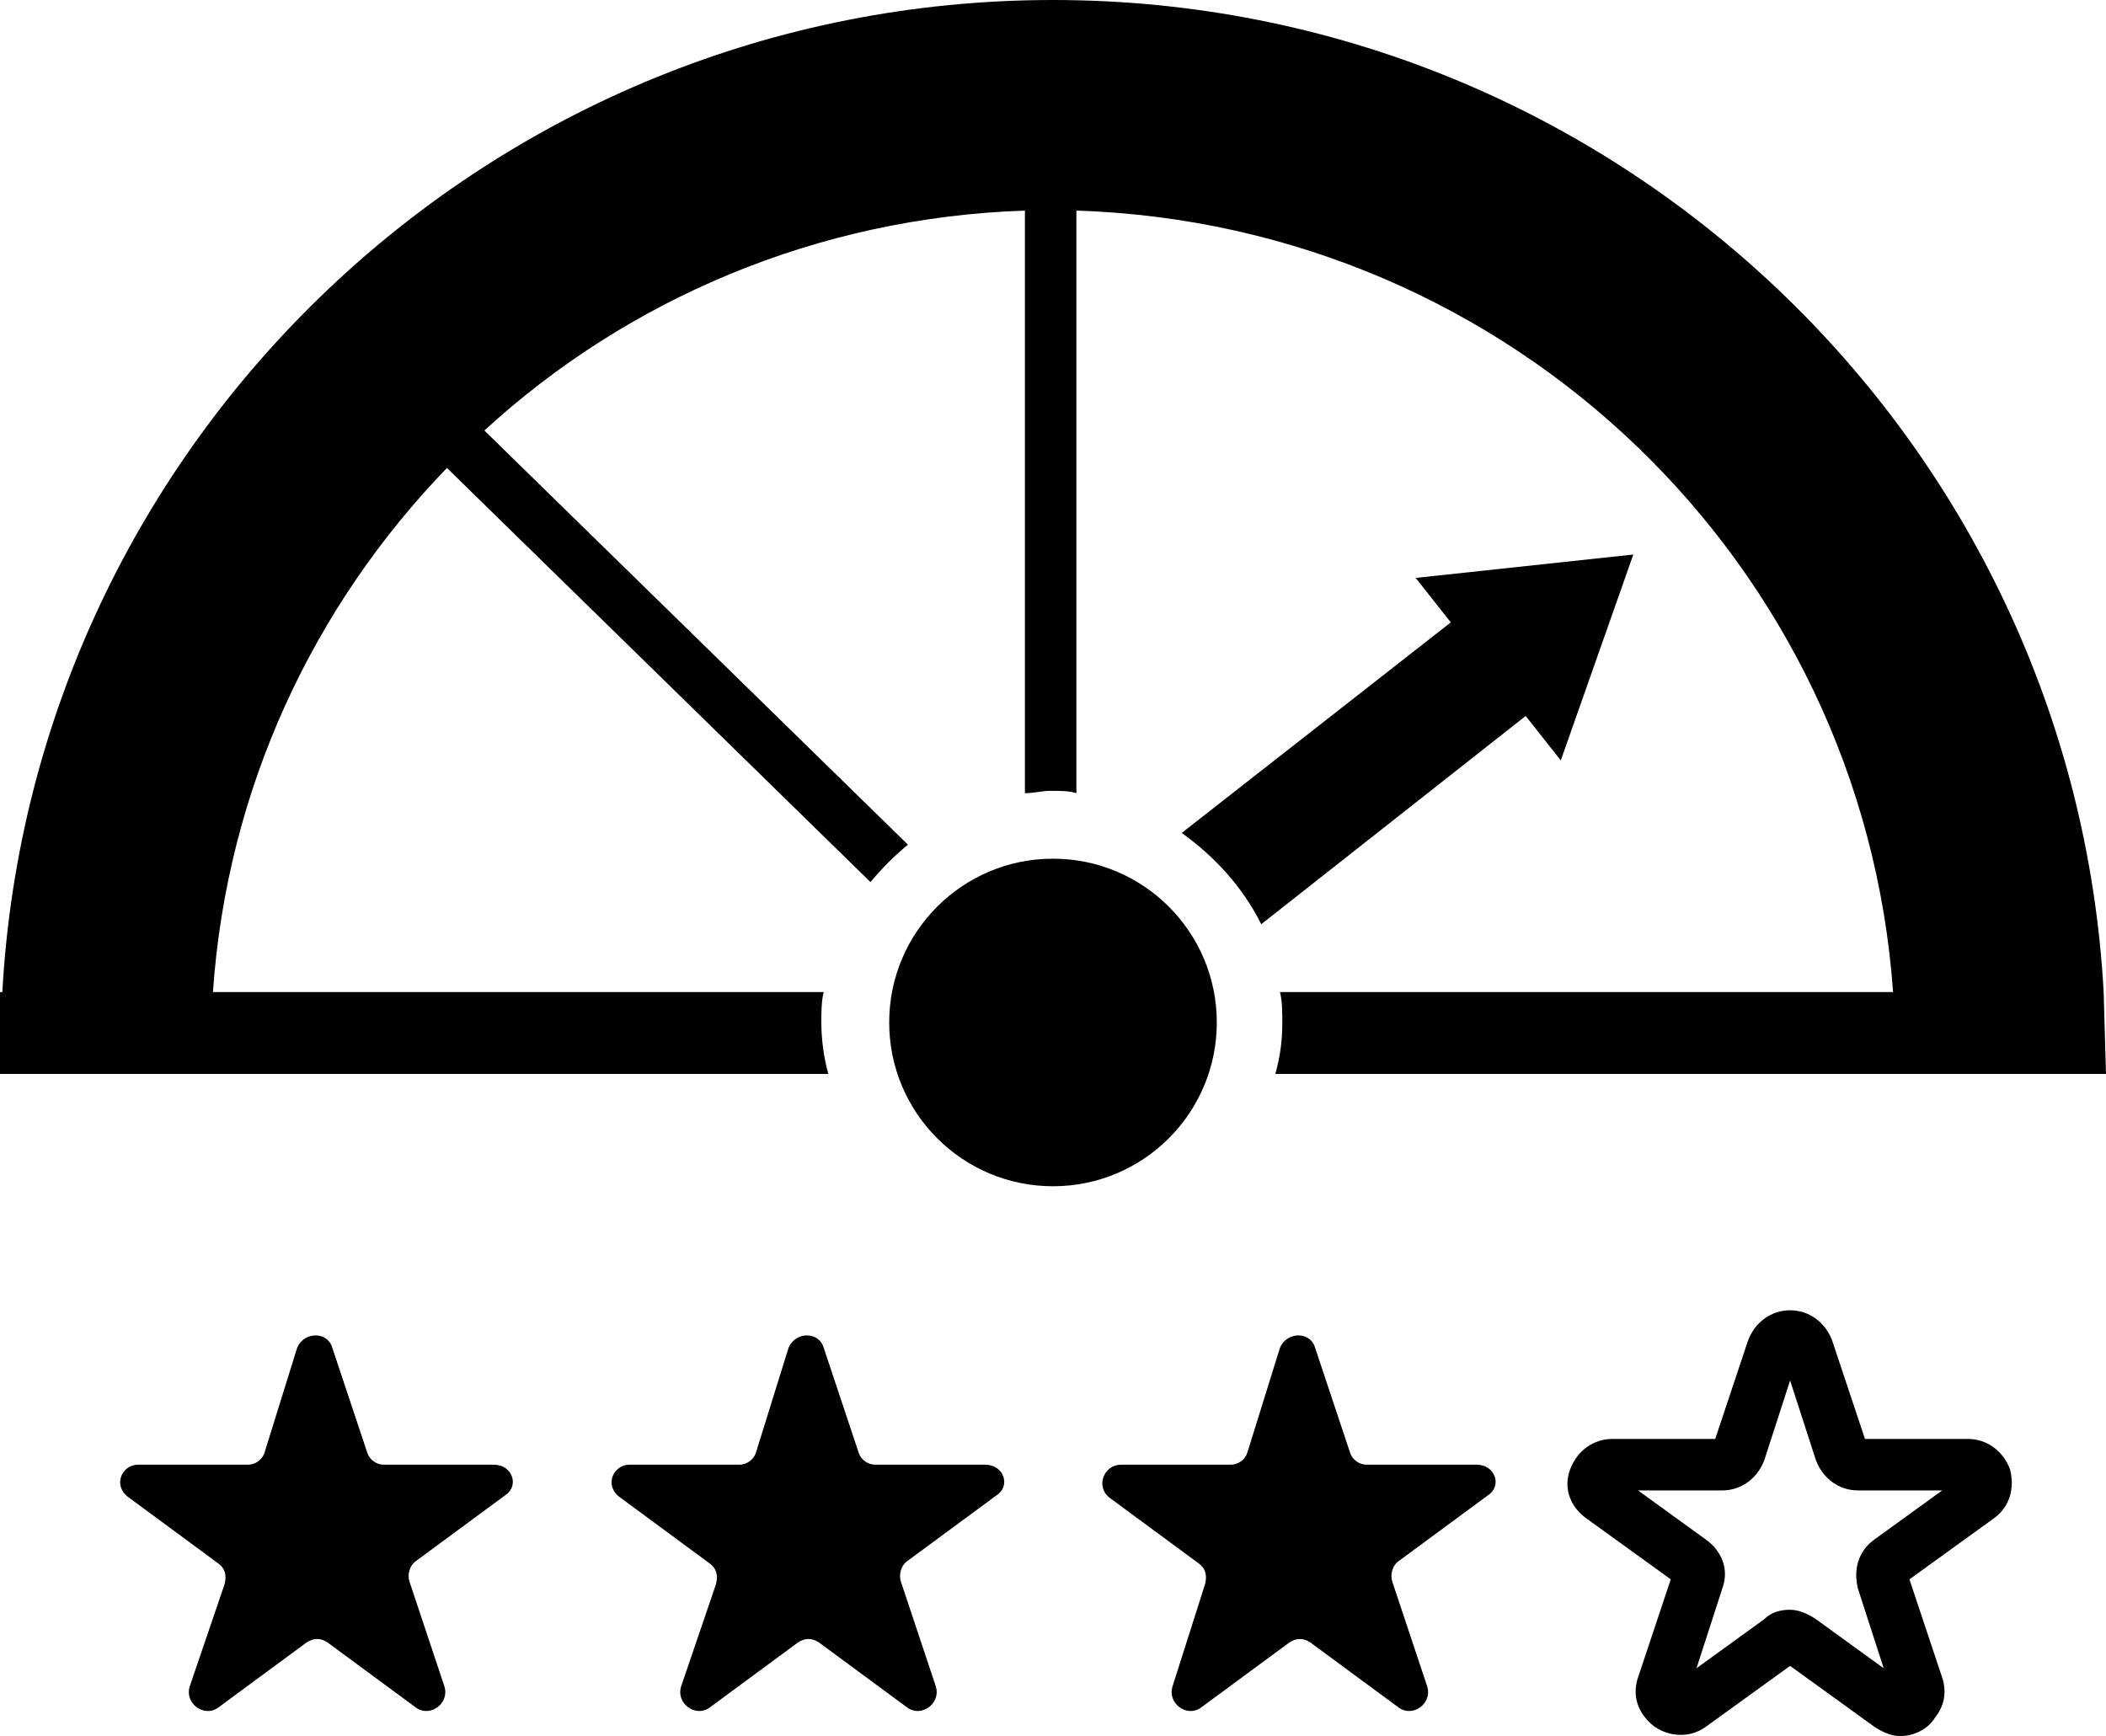 <?xml version="1.0" encoding="UTF-8" standalone="no"?>
<svg
   xmlns:dc="http://purl.org/dc/elements/1.1/"
   xmlns:cc="http://creativecommons.org/ns#"
   xmlns:rdf="http://www.w3.org/1999/02/22-rdf-syntax-ns#"
   xmlns:svg="http://www.w3.org/2000/svg"
   xmlns="http://www.w3.org/2000/svg"
   xmlns:sodipodi="http://sodipodi.sourceforge.net/DTD/sodipodi-0.dtd"
   xmlns:inkscape="http://www.inkscape.org/namespaces/inkscape"
   version="1.1"
   x="0px"
   y="0px"
   viewBox="0 0 90 74.2"
   enable-background="new 0 0 100 100"
   xml:space="preserve"
   id="svg2"
   inkscape:version="0.91 r13725"
   sodipodi:docname="noun_509333_cc.svg"
   width="90"
   height="74.2"><defs
     id="defs26" /><sodipodi:namedview
     pagecolor="#ffffff"
     bordercolor="#666666"
     borderopacity="1"
     objecttolerance="10"
     gridtolerance="10"
     guidetolerance="10"
     inkscape:pageopacity="0"
     inkscape:pageshadow="2"
     inkscape:window-width="715"
     inkscape:window-height="480"
     id="namedview24"
     showgrid="false"
     fit-margin-top="0"
     fit-margin-left="0"
     fit-margin-right="0"
     fit-margin-bottom="0"
     inkscape:zoom="1.888"
     inkscape:cx="45"
     inkscape:cy="24.6"
     inkscape:window-x="0"
     inkscape:window-y="0"
     inkscape:window-maximized="0"
     inkscape:current-layer="svg2" /><g
     id="g4"
     transform="translate(-5,-12.9)"><circle
       cx="50"
       cy="56.6"
       r="7"
       id="circle6" /><path
       d="m 47.1,75.5 -4.7,0 c -0.3,0 -0.6,-0.2 -0.7,-0.5 L 40.2,70.5 C 40,69.8 39,69.8 38.7,70.5 L 37.3,75 c -0.1,0.3 -0.4,0.5 -0.7,0.5 l -4.7,0 c -0.7,0 -1.1,0.9 -0.4,1.4 l 3.8,2.8 c 0.3,0.2 0.4,0.5 0.3,0.9 L 34.1,85 c -0.2,0.7 0.6,1.3 1.2,0.9 l 3.8,-2.8 c 0.3,-0.2 0.6,-0.2 0.9,0 l 3.8,2.8 c 0.6,0.4 1.4,-0.2 1.2,-0.9 l -1.5,-4.5 c -0.1,-0.3 0,-0.7 0.3,-0.9 l 3.8,-2.8 c 0.6,-0.4 0.3,-1.3 -0.5,-1.3 z"
       id="path8"
       inkscape:connector-curvature="0" /><path
       d="m 26.1,75.5 -4.7,0 c -0.3,0 -0.6,-0.2 -0.7,-0.5 L 19.2,70.5 C 19,69.8 18,69.8 17.7,70.5 L 16.3,75 c -0.1,0.3 -0.4,0.5 -0.7,0.5 l -4.7,0 c -0.7,0 -1.1,0.9 -0.4,1.4 l 3.8,2.8 c 0.3,0.2 0.4,0.5 0.3,0.9 L 13.1,85 c -0.2,0.7 0.6,1.3 1.2,0.9 l 3.8,-2.8 c 0.3,-0.2 0.6,-0.2 0.9,0 l 3.8,2.8 c 0.6,0.4 1.4,-0.2 1.2,-0.9 l -1.5,-4.5 c -0.1,-0.3 0,-0.7 0.3,-0.9 l 3.8,-2.8 c 0.6,-0.4 0.3,-1.3 -0.5,-1.3 z"
       id="path10"
       inkscape:connector-curvature="0" /><path
       d="m 68.1,75.5 -4.7,0 c -0.3,0 -0.6,-0.2 -0.7,-0.5 L 61.2,70.5 C 61,69.8 60,69.8 59.7,70.5 L 58.3,75 c -0.1,0.3 -0.4,0.5 -0.7,0.5 l -4.7,0 c -0.7,0 -1.1,0.9 -0.5,1.4 l 3.8,2.8 c 0.3,0.2 0.4,0.5 0.3,0.9 L 55.1,85 c -0.2,0.7 0.6,1.3 1.2,0.9 l 3.8,-2.8 c 0.3,-0.2 0.6,-0.2 0.9,0 l 3.8,2.8 c 0.6,0.4 1.4,-0.2 1.2,-0.9 l -1.5,-4.5 c -0.1,-0.3 0,-0.7 0.3,-0.9 l 3.8,-2.8 c 0.6,-0.4 0.3,-1.3 -0.5,-1.3 z"
       id="path12"
       inkscape:connector-curvature="0" /><path
       d="m 89.1,74.4 -4.4,0 -1.4,-4.2 c -0.3,-0.8 -1,-1.3 -1.8,-1.3 -0.8,0 -1.5,0.5 -1.8,1.3 l -1.4,4.2 -4.4,0 c -0.8,0 -1.5,0.5 -1.8,1.3 -0.3,0.8 0,1.6 0.7,2.1 l 3.6,2.6 -1.4,4.2 c -0.2,0.6 -0.1,1.2 0.3,1.7 0.6,0.8 1.8,1 2.6,0.4 l 3.6,-2.6 3.6,2.6 c 0.3,0.2 0.7,0.4 1.1,0.4 0.6,0 1.2,-0.3 1.5,-0.8 0.4,-0.5 0.5,-1.1 0.3,-1.7 l -1.4,-4.2 3.6,-2.6 c 0.7,-0.5 0.9,-1.3 0.7,-2.1 -0.3,-0.8 -1,-1.3 -1.8,-1.3 z m -4,4.3 c -0.7,0.5 -0.9,1.3 -0.7,2.1 l 1.1,3.4 -2.9,-2.1 c -0.3,-0.2 -0.7,-0.4 -1.1,-0.4 -0.4,0 -0.8,0.1 -1.1,0.4 l -2.9,2.1 1.1,-3.4 c 0.3,-0.8 0,-1.6 -0.7,-2.1 l -2.9,-2.1 3.6,0 c 0.8,0 1.5,-0.5 1.8,-1.3 l 1.1,-3.4 1.1,3.4 c 0.3,0.8 1,1.3 1.8,1.3 l 3.6,0 -2.9,2.1 z"
       id="path14"
       inkscape:connector-curvature="0" /><path
       d="m 58.9,52.4 11.3,-8.9 1.5,1.9 3.1,-8.8 -9.3,1 1.5,1.9 -11.5,9 c 1.4,1 2.6,2.3 3.4,3.9 z"
       id="path16"
       inkscape:connector-curvature="0" /><path
       d="M 94.9,55.3 C 93.6,31.7 74,12.9 50,12.9 26,12.9 6.4,31.7 5.1,55.3 l -0.1,0 0,3.5 35.4,0 c -0.2,-0.7 -0.3,-1.5 -0.3,-2.2 0,-0.4 0,-0.9 0.1,-1.3 l -26.1,0 c 0.6,-8.7 4.3,-16.5 10,-22.4 l 18.1,17.7 c 0.5,-0.6 1,-1.1 1.6,-1.6 L 25.7,31.3 c 6.1,-5.6 14.2,-9.1 23.1,-9.4 l 0,24.9 c 0.4,0 0.7,-0.1 1.1,-0.1 0.4,0 0.8,0 1.1,0.1 L 51,21.9 C 69.6,22.5 84.6,37 85.9,55.3 l -26.2,0 c 0.1,0.4 0.1,0.9 0.1,1.3 0,0.8 -0.1,1.5 -0.3,2.2 l 35.5,0 -0.1,-3.5 0,0 z"
       id="path18"
       inkscape:connector-curvature="0" /></g></svg>